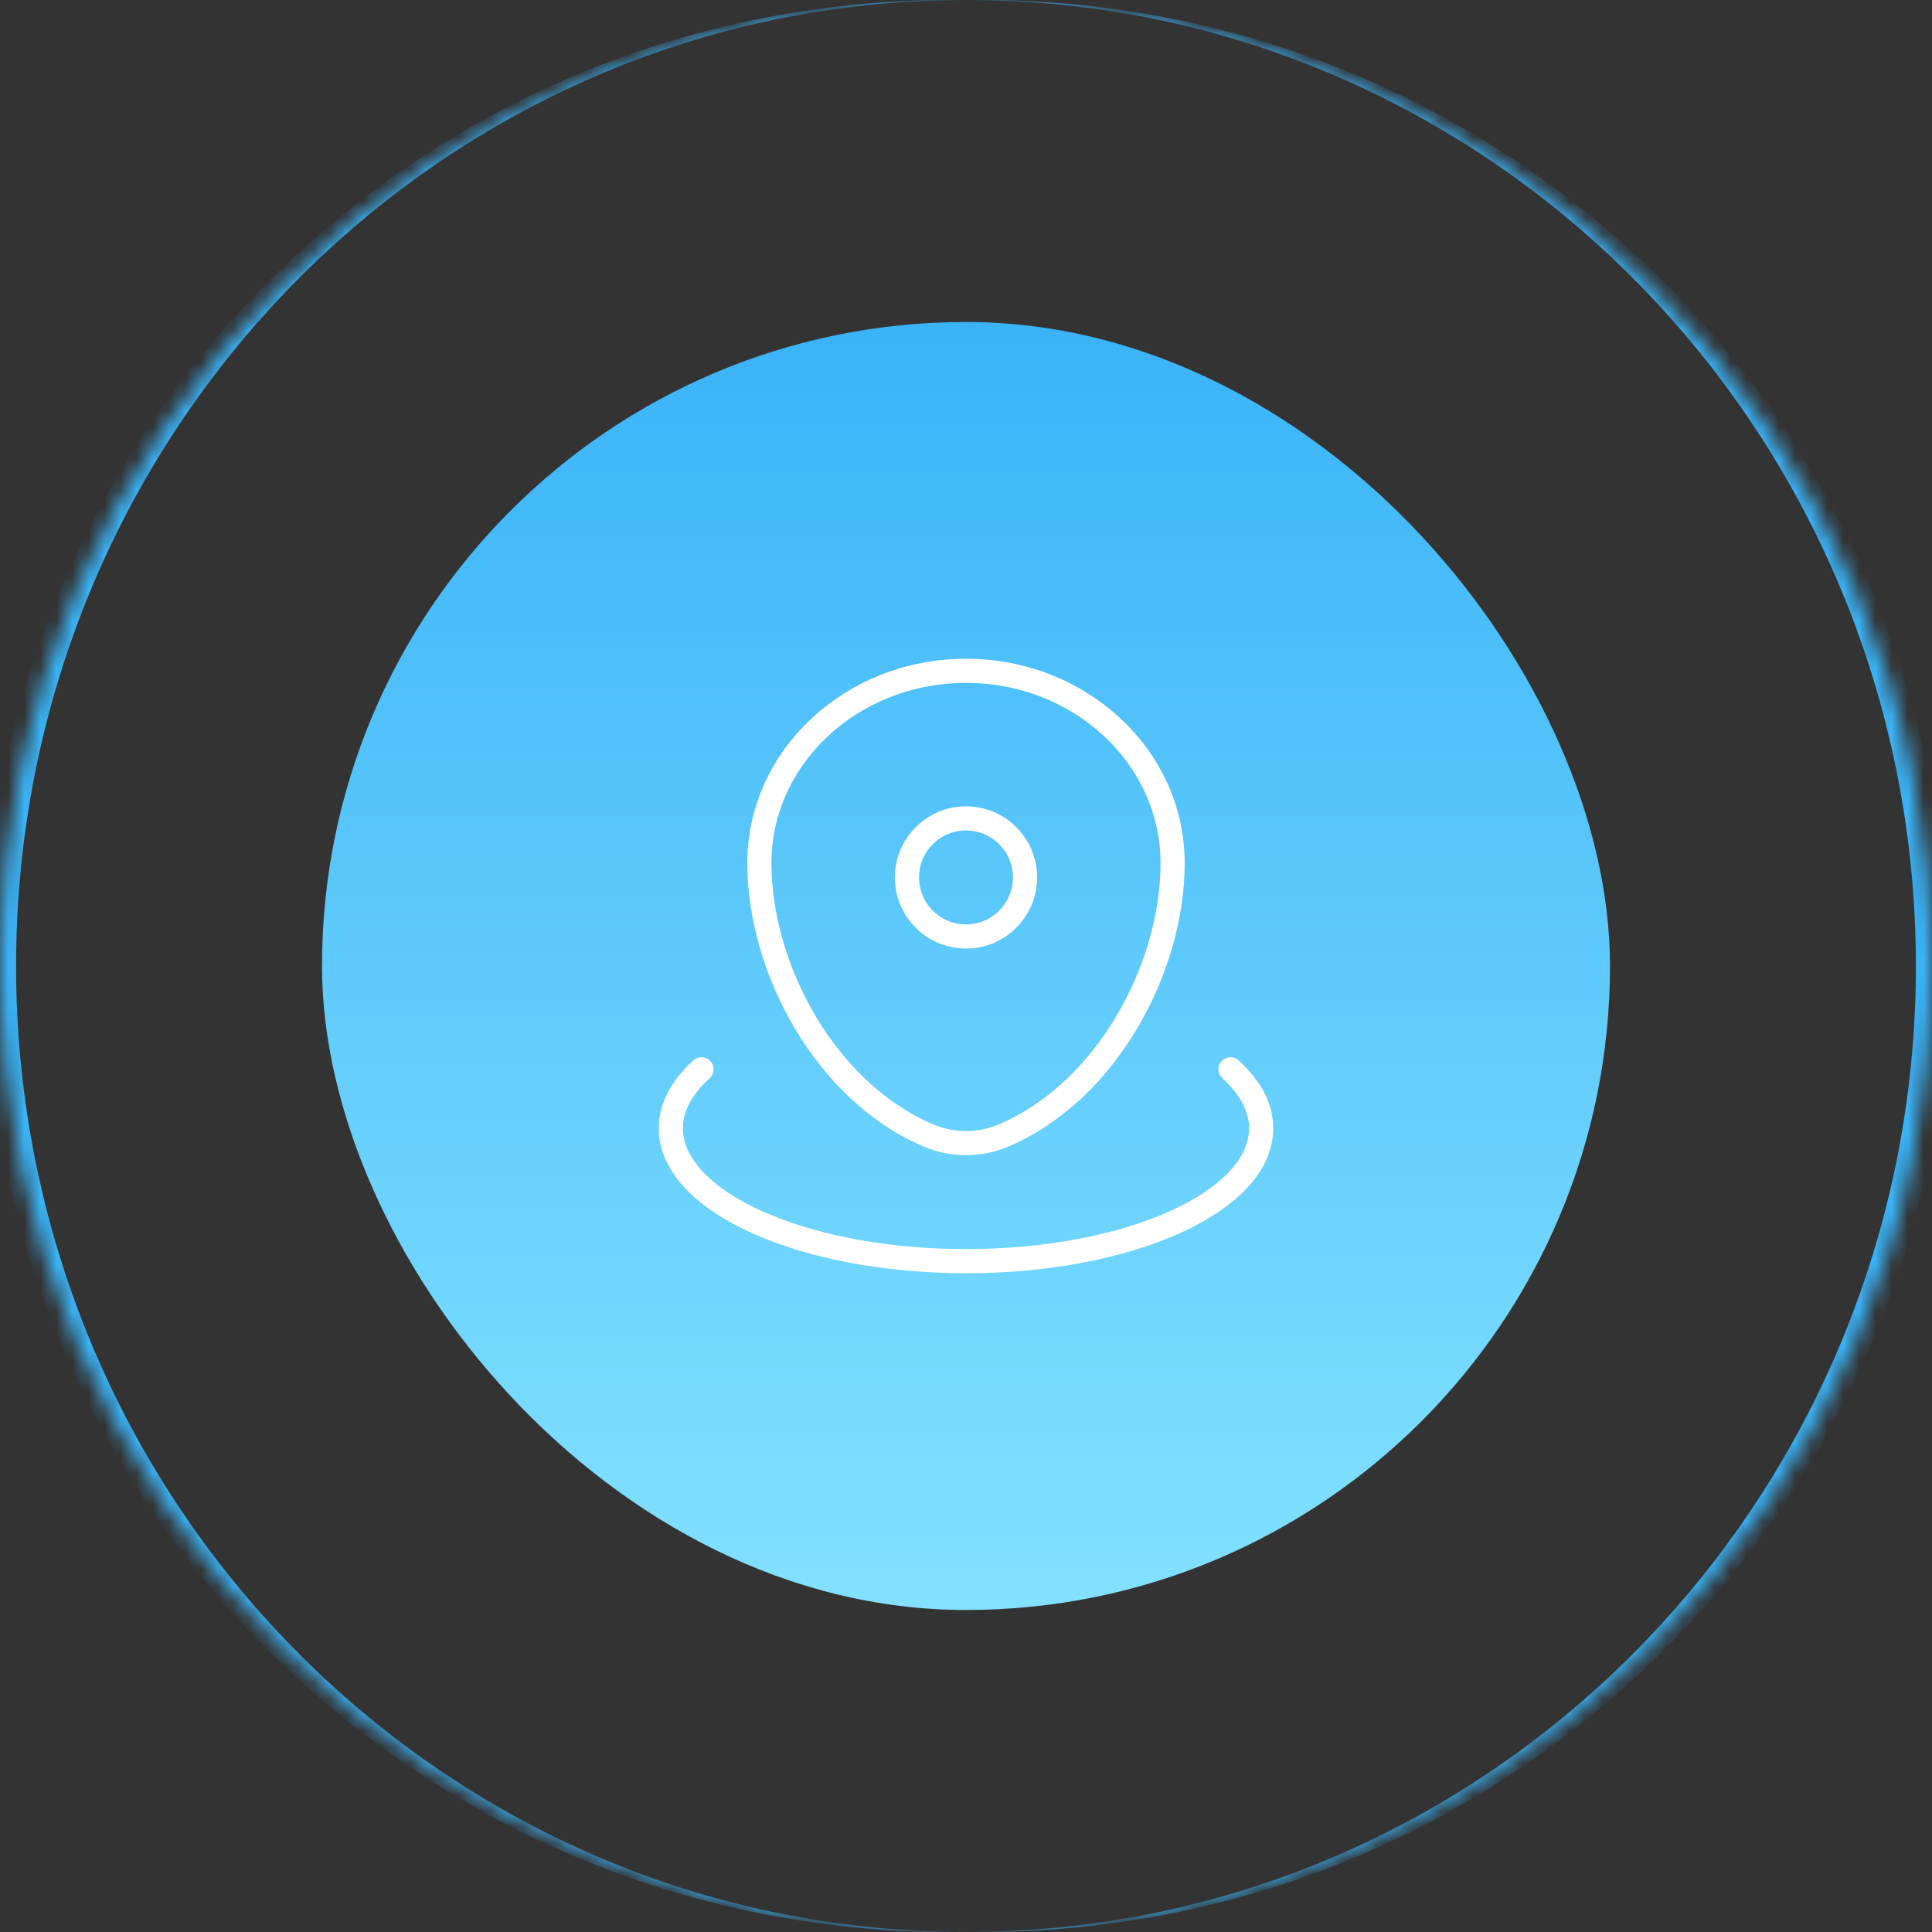 <svg xmlns="http://www.w3.org/2000/svg" width="120" height="120" viewBox="0 0 120 120" fill="none"><rect x="0" y="0" width="120" height="120" fill="#333333" stroke="none"/><rect x="20" y="20" width="80" height="80" rx="40" fill="url(#paint0_linear_5425_1129)"></rect><path d="M47.167 53.61C47.167 47.014 52.912 41.666 60 41.666C67.088 41.666 72.833 47.014 72.833 53.61C72.833 60.154 68.737 67.791 62.347 70.522C60.857 71.159 59.143 71.159 57.653 70.522C51.263 67.791 47.167 60.154 47.167 53.61Z" stroke="white" stroke-width="1.5"></path><path d="M63.667 54.5C63.667 56.525 62.025 58.167 60 58.167C57.975 58.167 56.333 56.525 56.333 54.5C56.333 52.475 57.975 50.834 60 50.834C62.025 50.834 63.667 52.475 63.667 54.5Z" stroke="white" stroke-width="1.5"></path><path d="M76.428 66.416C77.647 67.521 78.333 68.766 78.333 70.083C78.333 74.639 70.125 78.333 60 78.333C49.875 78.333 41.667 74.639 41.667 70.083C41.667 68.766 42.352 67.521 43.572 66.416" stroke="white" stroke-width="1.5" stroke-linecap="round"></path><mask id="path-5-inside-1_5425_1129" fill="white"><path d="M0 60C0 26.863 26.863 0 60 0C93.137 0 120 26.863 120 60C120 93.137 93.137 120 60 120C26.863 120 0 93.137 0 60Z"></path></mask><path d="M0 0H120H0ZM120 120H0H120ZM59 120C25.863 120 -1 93.137 -1 60C-1 26.863 25.863 0 59 0H60C27.415 0 1 26.863 1 60C1 93.137 27.415 120 60 120H59ZM61 0C94.137 0 121 26.863 121 60C121 93.137 94.137 120 61 120H60C92.585 120 119 93.137 119 60C119 26.863 92.585 0 60 0H61Z" fill="#3AB3F7" mask="url(#path-5-inside-1_5425_1129)"></path><defs><linearGradient id="paint0_linear_5425_1129" x1="60" y1="20" x2="60" y2="100" gradientUnits="userSpaceOnUse"><stop stop-color="#3AB3F7"></stop><stop offset="1" stop-color="#83E1FF"></stop></linearGradient></defs></svg>
